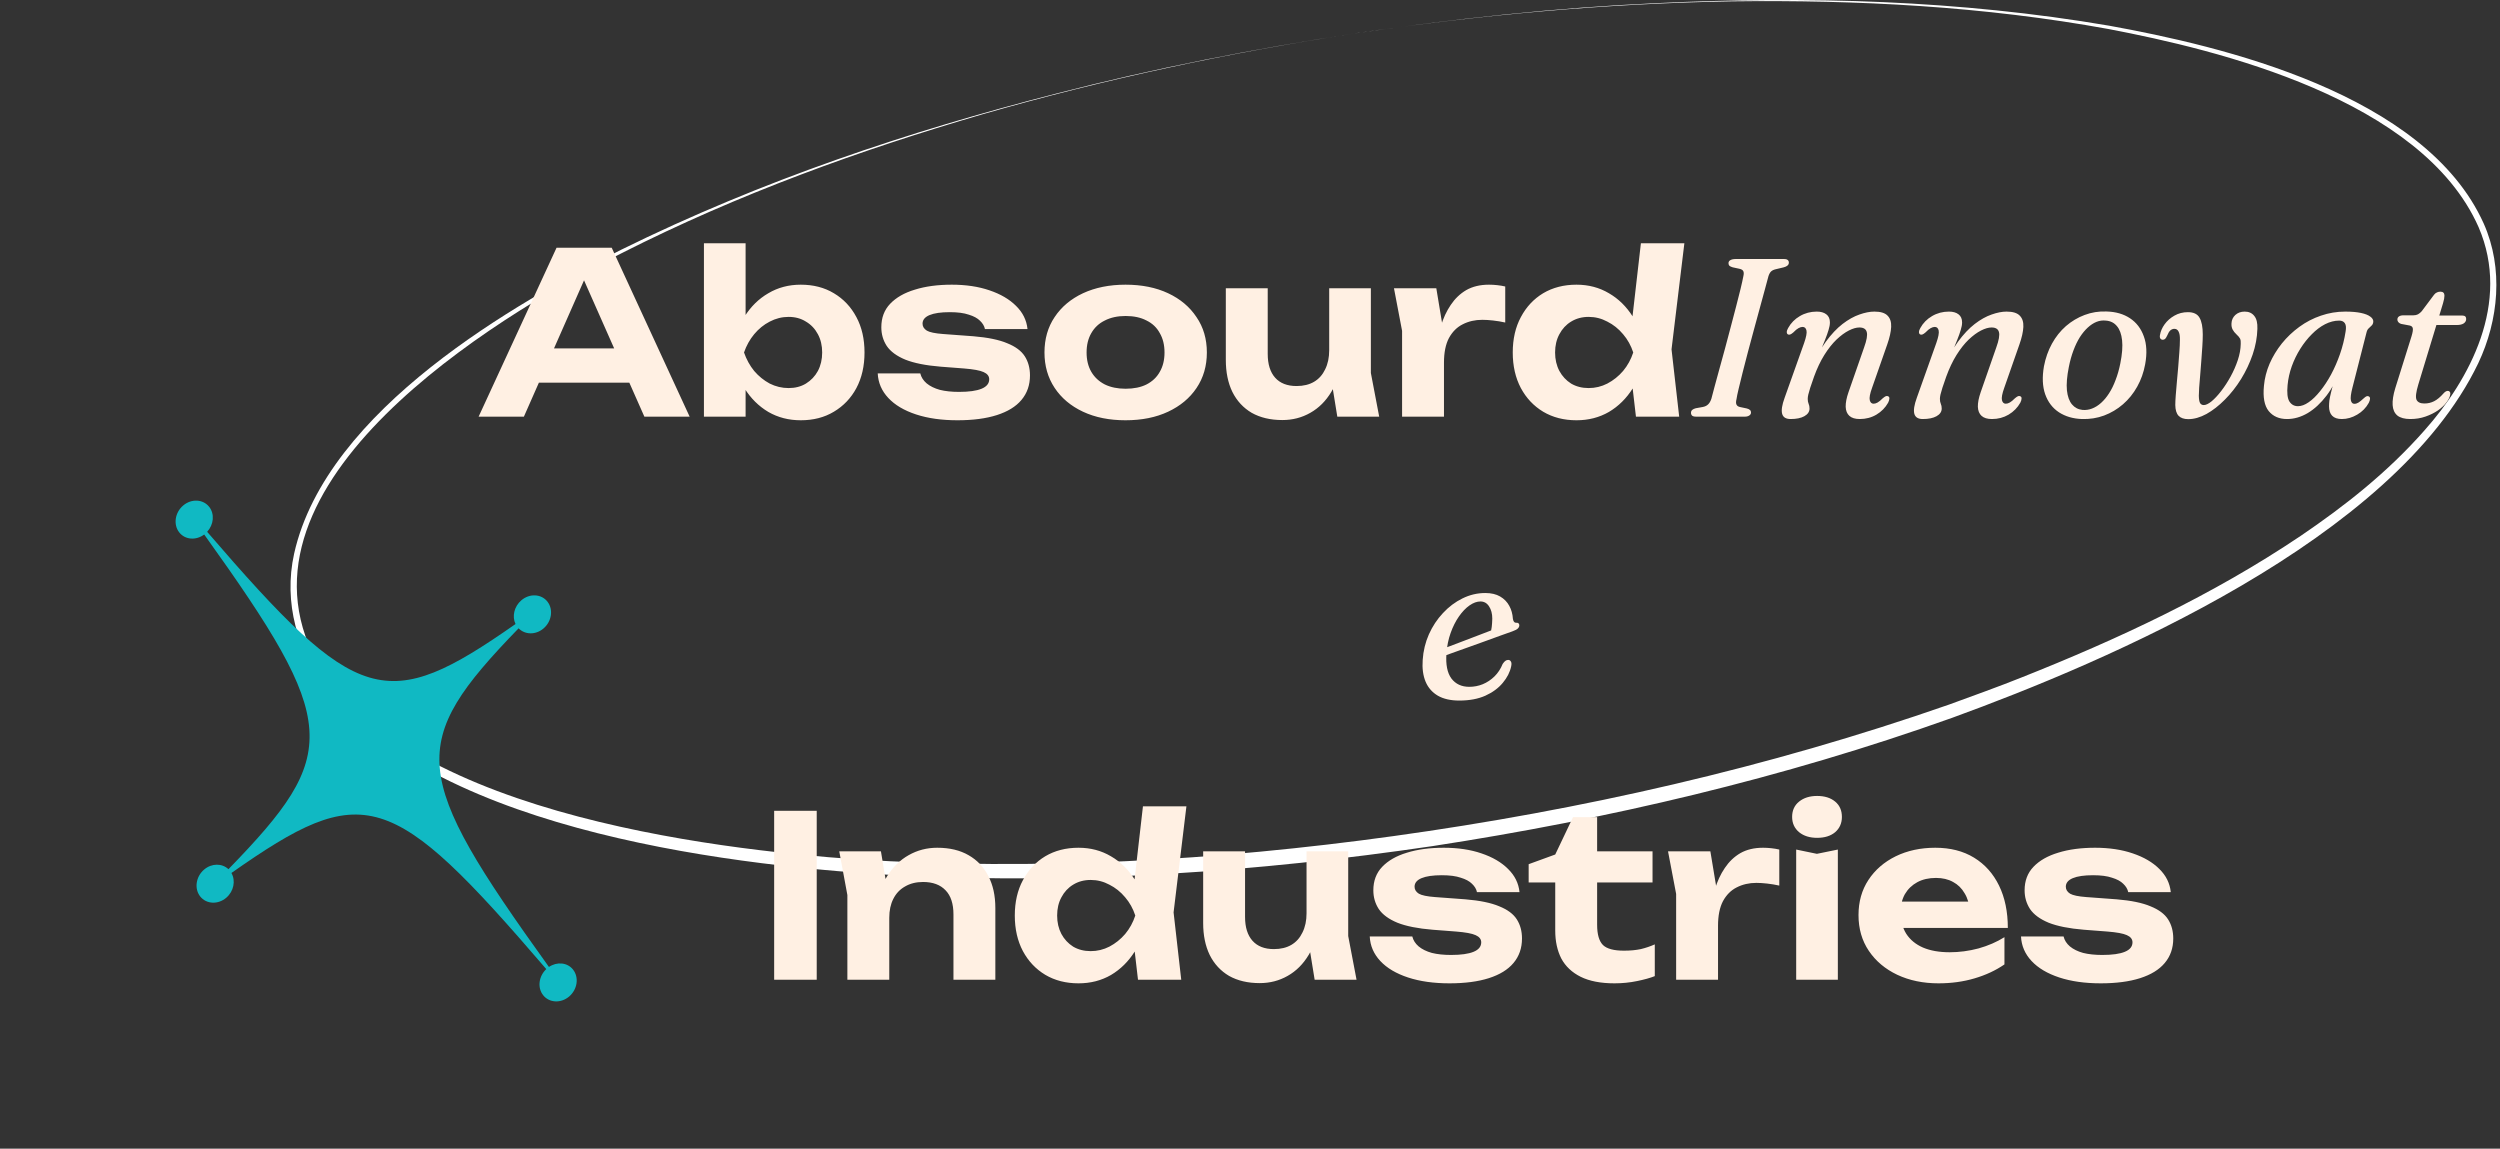 <svg width="222" height="102" viewBox="0 0 222 102" fill="none" xmlns="http://www.w3.org/2000/svg">
<rect x="0" y="0" width="222" height="102" fill="#333333" stroke="none"/>
<path d="M120.332 2.963C109.273 4.663 98.138 7.008 87.277 10.139C76.405 13.317 65.592 17.22 55.231 22.467C46.054 27.062 20.953 41.426 27.403 57.231C34.159 72.083 63.4 75.426 76.096 76.314C91.969 77.316 107.964 76.433 123.755 74.243C140.377 71.939 156.968 68.189 173.084 62.564C174.836 61.926 177.761 60.869 179.504 60.162C188.003 56.787 196.421 52.881 204.291 47.593C208.198 44.941 212.008 41.957 215.304 38.207C219.294 33.722 223.001 26.895 220.097 20.167C215.052 8.777 196.904 4.423 187.255 2.581C176.201 0.563 164.961 -0.021 153.798 0.119C142.659 0.3 131.397 1.329 120.332 2.961V2.963ZM120.332 2.963C129.165 1.654 138.206 0.684 147.088 0.281C160.488 -0.359 173.987 0.009 187.29 2.281C197.168 4.073 215.358 8.283 220.559 19.861C222.325 23.84 221.879 28.428 220.071 32.251C212.553 47.943 187.064 58.752 173.348 63.743C158.273 69.127 142.766 72.746 127.212 75.133C111.65 77.43 95.903 78.517 80.241 77.762C65.948 76.984 39.18 74.049 28.923 61.038C26.46 57.864 25.144 53.547 26.122 49.147C29.002 36.335 45.923 26.842 55.142 22.186C67.641 16.028 80.687 11.66 93.829 8.303C102.535 6.056 111.504 4.311 120.332 2.963Z" fill="white"/>
<path d="M17.777 79.604C17.235 78.915 17.39 77.845 18.124 77.219C18.796 76.646 19.718 76.647 20.286 77.184C30.271 66.913 30.174 64.262 18.133 47.464C17.405 48.008 16.436 47.938 15.917 47.277C15.374 46.588 15.53 45.518 16.263 44.892C16.997 44.267 18.034 44.319 18.577 45.009C19.074 45.641 18.98 46.587 18.395 47.224C31.77 62.757 34.29 63.45 45.778 55.414C45.456 54.739 45.655 53.853 46.297 53.306C47.03 52.68 48.068 52.732 48.61 53.422C49.153 54.112 48.997 55.181 48.264 55.807C47.572 56.397 46.617 56.376 46.052 55.795C36.139 66.028 36.404 68.698 48.746 85.865C49.463 85.379 50.386 85.463 50.889 86.103C51.431 86.793 51.276 87.862 50.542 88.488C49.809 89.113 48.771 89.061 48.229 88.371C47.704 87.703 47.838 86.687 48.509 86.055C34.712 69.986 32.302 69.27 20.55 77.52C20.943 78.205 20.763 79.147 20.091 79.721C19.357 80.346 18.32 80.294 17.777 79.604Z" fill="#10B9C3"/>
<path d="M46.601 33.98V30.94H56.961V33.98H46.601ZM54.321 22L61.241 37H57.221L51.281 23.58H52.441L46.521 37H42.501L49.421 22H54.321ZM62.509 21.6H66.209V29.06L65.709 30.04V32.72L66.209 33.68V37H62.509V21.6ZM64.969 31.3C65.169 30.073 65.549 29.013 66.109 28.12C66.669 27.227 67.375 26.533 68.229 26.04C69.082 25.533 70.042 25.28 71.109 25.28C72.229 25.28 73.209 25.533 74.049 26.04C74.902 26.547 75.569 27.253 76.049 28.16C76.529 29.053 76.769 30.1 76.769 31.3C76.769 32.5 76.529 33.553 76.049 34.46C75.569 35.353 74.902 36.053 74.049 36.56C73.209 37.067 72.229 37.32 71.109 37.32C70.042 37.32 69.082 37.073 68.229 36.58C67.375 36.073 66.669 35.373 66.109 34.48C65.549 33.573 65.169 32.513 64.969 31.3ZM73.009 31.3C73.009 30.687 72.882 30.147 72.629 29.68C72.375 29.2 72.022 28.827 71.569 28.56C71.129 28.28 70.615 28.14 70.029 28.14C69.442 28.14 68.882 28.28 68.349 28.56C67.829 28.827 67.369 29.2 66.969 29.68C66.582 30.147 66.282 30.687 66.069 31.3C66.282 31.913 66.582 32.46 66.969 32.94C67.369 33.407 67.829 33.78 68.349 34.06C68.882 34.327 69.442 34.46 70.029 34.46C70.615 34.46 71.129 34.327 71.569 34.06C72.022 33.78 72.375 33.407 72.629 32.94C72.882 32.46 73.009 31.913 73.009 31.3ZM91.462 33.34C91.462 34.193 91.209 34.92 90.702 35.52C90.209 36.107 89.482 36.553 88.522 36.86C87.562 37.167 86.395 37.32 85.022 37.32C83.622 37.32 82.395 37.147 81.342 36.8C80.288 36.453 79.469 35.967 78.882 35.34C78.295 34.713 77.982 33.987 77.942 33.16H81.722C81.802 33.493 81.989 33.787 82.282 34.04C82.588 34.293 82.982 34.487 83.462 34.62C83.942 34.74 84.508 34.8 85.162 34.8C86.042 34.8 86.709 34.707 87.162 34.52C87.615 34.333 87.842 34.053 87.842 33.68C87.842 33.4 87.675 33.187 87.342 33.04C87.022 32.893 86.442 32.787 85.602 32.72L83.522 32.56C82.215 32.453 81.175 32.247 80.402 31.94C79.629 31.62 79.075 31.213 78.742 30.72C78.422 30.227 78.262 29.673 78.262 29.06C78.262 28.22 78.522 27.527 79.042 26.98C79.575 26.42 80.308 26 81.242 25.72C82.175 25.427 83.269 25.28 84.522 25.28C85.775 25.28 86.888 25.447 87.862 25.78C88.849 26.113 89.635 26.573 90.222 27.16C90.822 27.747 91.162 28.433 91.242 29.22H87.462C87.409 28.953 87.262 28.707 87.022 28.48C86.795 28.253 86.462 28.073 86.022 27.94C85.595 27.793 85.035 27.72 84.342 27.72C83.555 27.72 82.955 27.807 82.542 27.98C82.129 28.153 81.922 28.407 81.922 28.74C81.922 28.993 82.049 29.2 82.302 29.36C82.555 29.507 83.035 29.607 83.742 29.66L86.442 29.86C87.722 29.967 88.722 30.173 89.442 30.48C90.175 30.773 90.695 31.16 91.002 31.64C91.308 32.12 91.462 32.687 91.462 33.34ZM99.949 37.32C98.509 37.32 97.249 37.067 96.169 36.56C95.089 36.053 94.249 35.347 93.649 34.44C93.049 33.533 92.749 32.487 92.749 31.3C92.749 30.1 93.049 29.053 93.649 28.16C94.249 27.253 95.089 26.547 96.169 26.04C97.263 25.533 98.523 25.28 99.949 25.28C101.389 25.28 102.649 25.533 103.729 26.04C104.809 26.547 105.649 27.253 106.249 28.16C106.863 29.053 107.169 30.1 107.169 31.3C107.169 32.5 106.863 33.553 106.249 34.46C105.649 35.353 104.809 36.053 103.729 36.56C102.649 37.067 101.389 37.32 99.949 37.32ZM99.949 34.52C100.683 34.52 101.303 34.393 101.809 34.14C102.329 33.873 102.723 33.5 102.989 33.02C103.269 32.54 103.409 31.967 103.409 31.3C103.409 30.633 103.269 30.06 102.989 29.58C102.723 29.087 102.329 28.713 101.809 28.46C101.303 28.193 100.683 28.06 99.949 28.06C99.243 28.06 98.629 28.193 98.109 28.46C97.589 28.713 97.189 29.087 96.909 29.58C96.629 30.06 96.489 30.633 96.489 31.3C96.489 31.967 96.629 32.54 96.909 33.02C97.189 33.5 97.589 33.873 98.109 34.14C98.629 34.393 99.243 34.52 99.949 34.52ZM113.873 37.3C112.819 37.3 111.913 37.087 111.153 36.66C110.406 36.22 109.833 35.6 109.433 34.8C109.046 34 108.853 33.053 108.853 31.96V25.6H112.573V31.42C112.573 32.34 112.793 33.047 113.233 33.54C113.673 34.033 114.306 34.28 115.133 34.28C115.746 34.28 116.266 34.153 116.693 33.9C117.119 33.647 117.446 33.28 117.673 32.8C117.913 32.32 118.033 31.753 118.033 31.1L119.193 31.72C119.059 32.92 118.739 33.94 118.233 34.78C117.739 35.607 117.113 36.233 116.353 36.66C115.606 37.087 114.779 37.3 113.873 37.3ZM118.753 37L118.033 32.56V25.6H121.733V33.12L122.473 37H118.753ZM123.785 25.6H127.545L128.225 29.7V37H124.505V29.38L123.785 25.6ZM133.665 25.44V28.64C133.305 28.56 132.945 28.5 132.585 28.46C132.238 28.42 131.918 28.4 131.625 28.4C130.985 28.4 130.405 28.533 129.885 28.8C129.378 29.053 128.972 29.46 128.665 30.02C128.372 30.58 128.225 31.307 128.225 32.2L127.485 31.28C127.578 30.467 127.732 29.7 127.945 28.98C128.158 28.26 128.452 27.627 128.825 27.08C129.198 26.52 129.658 26.08 130.205 25.76C130.765 25.44 131.438 25.28 132.225 25.28C132.452 25.28 132.692 25.293 132.945 25.32C133.198 25.347 133.438 25.387 133.665 25.44ZM145.272 37L144.772 32.7L145.452 31.34L144.792 29.62L145.712 21.6H149.572L148.432 31.02L149.112 37H145.272ZM146.132 31.3C145.932 32.513 145.552 33.573 144.992 34.48C144.432 35.373 143.726 36.073 142.872 36.58C142.019 37.073 141.059 37.32 139.992 37.32C138.872 37.32 137.886 37.067 137.032 36.56C136.192 36.053 135.532 35.353 135.052 34.46C134.572 33.553 134.332 32.5 134.332 31.3C134.332 30.1 134.572 29.053 135.052 28.16C135.532 27.253 136.192 26.547 137.032 26.04C137.886 25.533 138.872 25.28 139.992 25.28C141.059 25.28 142.019 25.533 142.872 26.04C143.726 26.533 144.432 27.227 144.992 28.12C145.566 29.013 145.946 30.073 146.132 31.3ZM138.092 31.3C138.092 31.913 138.219 32.46 138.472 32.94C138.726 33.407 139.072 33.78 139.512 34.06C139.966 34.327 140.486 34.46 141.072 34.46C141.659 34.46 142.212 34.327 142.732 34.06C143.266 33.78 143.732 33.407 144.132 32.94C144.532 32.46 144.832 31.913 145.032 31.3C144.832 30.687 144.532 30.147 144.132 29.68C143.732 29.2 143.266 28.827 142.732 28.56C142.212 28.28 141.659 28.14 141.072 28.14C140.486 28.14 139.966 28.28 139.512 28.56C139.072 28.827 138.726 29.2 138.472 29.68C138.219 30.147 138.092 30.687 138.092 31.3ZM154.2 35.45C154.146 35.657 154.146 35.817 154.2 35.93C154.253 36.043 154.366 36.117 154.54 36.15L155.11 36.27C155.243 36.303 155.34 36.35 155.4 36.41C155.46 36.463 155.49 36.537 155.49 36.63C155.49 36.743 155.436 36.833 155.33 36.9C155.23 36.967 155.096 37 154.93 37H150.64C150.453 37 150.326 36.97 150.26 36.91C150.193 36.843 150.16 36.76 150.16 36.66C150.16 36.553 150.196 36.467 150.27 36.4C150.35 36.333 150.456 36.283 150.59 36.25L151.21 36.14C151.41 36.1 151.566 36.023 151.68 35.91C151.8 35.797 151.896 35.63 151.97 35.41C152.036 35.15 152.13 34.797 152.25 34.35C152.376 33.897 152.516 33.383 152.67 32.81C152.83 32.237 152.996 31.63 153.17 30.99C153.343 30.35 153.513 29.71 153.68 29.07C153.853 28.43 154.013 27.82 154.16 27.24C154.313 26.653 154.446 26.127 154.56 25.66C154.673 25.193 154.756 24.817 154.81 24.53C154.856 24.343 154.856 24.197 154.81 24.09C154.763 23.983 154.65 23.91 154.47 23.87L153.87 23.74C153.73 23.7 153.63 23.653 153.57 23.6C153.516 23.54 153.49 23.463 153.49 23.37C153.49 23.25 153.546 23.16 153.66 23.1C153.773 23.033 153.936 23 154.15 23H158.39C158.57 23 158.69 23.03 158.75 23.09C158.816 23.143 158.85 23.22 158.85 23.32C158.85 23.427 158.81 23.513 158.73 23.58C158.656 23.647 158.543 23.7 158.39 23.74L157.72 23.9C157.533 23.94 157.39 24.003 157.29 24.09C157.19 24.177 157.106 24.32 157.04 24.52C156.96 24.82 156.853 25.217 156.72 25.71C156.586 26.197 156.436 26.747 156.27 27.36C156.103 27.967 155.93 28.603 155.75 29.27C155.57 29.93 155.393 30.587 155.22 31.24C155.053 31.887 154.896 32.493 154.75 33.06C154.61 33.62 154.49 34.11 154.39 34.53C154.29 34.95 154.226 35.257 154.2 35.45ZM158.776 29.7C158.702 29.66 158.666 29.59 158.666 29.49C158.666 29.39 158.706 29.27 158.786 29.13C159.032 28.683 159.379 28.33 159.826 28.07C160.279 27.803 160.779 27.67 161.326 27.67C161.686 27.67 161.969 27.75 162.176 27.91C162.389 28.07 162.496 28.31 162.496 28.63C162.496 28.823 162.456 29.047 162.376 29.3C162.302 29.553 162.196 29.853 162.056 30.2C161.916 30.547 161.746 30.963 161.546 31.45C161.346 31.93 161.126 32.497 160.886 33.15L160.846 32.75C161.226 31.797 161.656 30.993 162.136 30.34C162.616 29.687 163.109 29.163 163.616 28.77C164.129 28.377 164.629 28.097 165.116 27.93C165.602 27.757 166.046 27.67 166.446 27.67C166.999 27.67 167.389 27.79 167.616 28.03C167.849 28.263 167.956 28.597 167.936 29.03C167.916 29.463 167.799 29.983 167.586 30.59L166.246 34.42C166.052 34.953 165.982 35.327 166.036 35.54C166.089 35.747 166.202 35.85 166.376 35.85C166.489 35.85 166.609 35.813 166.736 35.74C166.862 35.667 167.016 35.54 167.196 35.36C167.309 35.267 167.399 35.207 167.466 35.18C167.539 35.153 167.606 35.157 167.666 35.19C167.746 35.223 167.782 35.29 167.776 35.39C167.776 35.49 167.739 35.613 167.666 35.76C167.419 36.2 167.072 36.553 166.626 36.82C166.186 37.08 165.692 37.21 165.146 37.21C164.739 37.21 164.432 37.117 164.226 36.93C164.019 36.743 163.909 36.473 163.896 36.12C163.889 35.76 163.972 35.33 164.146 34.83L165.526 30.87C165.766 30.21 165.846 29.747 165.766 29.48C165.692 29.213 165.476 29.08 165.116 29.08C164.842 29.08 164.529 29.17 164.176 29.35C163.822 29.53 163.456 29.8 163.076 30.16C162.702 30.52 162.342 30.977 161.996 31.53C161.656 32.077 161.352 32.717 161.086 33.45C160.946 33.857 160.832 34.187 160.746 34.44C160.666 34.693 160.609 34.893 160.576 35.04C160.542 35.187 160.526 35.313 160.526 35.42C160.526 35.593 160.552 35.74 160.606 35.86C160.659 35.973 160.686 36.113 160.686 36.28C160.686 36.56 160.532 36.787 160.226 36.96C159.926 37.127 159.519 37.21 159.006 37.21C158.592 37.21 158.342 37.057 158.256 36.75C158.169 36.437 158.242 35.96 158.476 35.32L160.206 30.46C160.392 29.927 160.462 29.557 160.416 29.35C160.369 29.137 160.252 29.03 160.066 29.03C159.959 29.03 159.839 29.067 159.706 29.14C159.579 29.207 159.426 29.333 159.246 29.52C159.139 29.613 159.049 29.673 158.976 29.7C158.909 29.727 158.842 29.727 158.776 29.7ZM170.514 29.7C170.441 29.66 170.404 29.59 170.404 29.49C170.404 29.39 170.444 29.27 170.524 29.13C170.771 28.683 171.117 28.33 171.564 28.07C172.017 27.803 172.517 27.67 173.064 27.67C173.424 27.67 173.707 27.75 173.914 27.91C174.127 28.07 174.234 28.31 174.234 28.63C174.234 28.823 174.194 29.047 174.114 29.3C174.041 29.553 173.934 29.853 173.794 30.2C173.654 30.547 173.484 30.963 173.284 31.45C173.084 31.93 172.864 32.497 172.624 33.15L172.584 32.75C172.964 31.797 173.394 30.993 173.874 30.34C174.354 29.687 174.847 29.163 175.354 28.77C175.867 28.377 176.367 28.097 176.854 27.93C177.341 27.757 177.784 27.67 178.184 27.67C178.737 27.67 179.127 27.79 179.354 28.03C179.587 28.263 179.694 28.597 179.674 29.03C179.654 29.463 179.537 29.983 179.324 30.59L177.984 34.42C177.791 34.953 177.721 35.327 177.774 35.54C177.827 35.747 177.941 35.85 178.114 35.85C178.227 35.85 178.347 35.813 178.474 35.74C178.601 35.667 178.754 35.54 178.934 35.36C179.047 35.267 179.137 35.207 179.204 35.18C179.277 35.153 179.344 35.157 179.404 35.19C179.484 35.223 179.521 35.29 179.514 35.39C179.514 35.49 179.477 35.613 179.404 35.76C179.157 36.2 178.811 36.553 178.364 36.82C177.924 37.08 177.431 37.21 176.884 37.21C176.477 37.21 176.171 37.117 175.964 36.93C175.757 36.743 175.647 36.473 175.634 36.12C175.627 35.76 175.711 35.33 175.884 34.83L177.264 30.87C177.504 30.21 177.584 29.747 177.504 29.48C177.431 29.213 177.214 29.08 176.854 29.08C176.581 29.08 176.267 29.17 175.914 29.35C175.561 29.53 175.194 29.8 174.814 30.16C174.441 30.52 174.081 30.977 173.734 31.53C173.394 32.077 173.091 32.717 172.824 33.45C172.684 33.857 172.571 34.187 172.484 34.44C172.404 34.693 172.347 34.893 172.314 35.04C172.281 35.187 172.264 35.313 172.264 35.42C172.264 35.593 172.291 35.74 172.344 35.86C172.397 35.973 172.424 36.113 172.424 36.28C172.424 36.56 172.271 36.787 171.964 36.96C171.664 37.127 171.257 37.21 170.744 37.21C170.331 37.21 170.081 37.057 169.994 36.75C169.907 36.437 169.981 35.96 170.214 35.32L171.944 30.46C172.131 29.927 172.201 29.557 172.154 29.35C172.107 29.137 171.991 29.03 171.804 29.03C171.697 29.03 171.577 29.067 171.444 29.14C171.317 29.207 171.164 29.333 170.984 29.52C170.877 29.613 170.787 29.673 170.714 29.7C170.647 29.727 170.581 29.727 170.514 29.7ZM187.052 27.66C187.872 27.68 188.569 27.88 189.142 28.26C189.716 28.64 190.126 29.177 190.372 29.87C190.626 30.557 190.666 31.38 190.492 32.34C190.359 33.067 190.122 33.733 189.782 34.34C189.442 34.947 189.022 35.467 188.522 35.9C188.022 36.333 187.462 36.667 186.842 36.9C186.229 37.127 185.576 37.23 184.882 37.21C184.089 37.183 183.406 36.983 182.832 36.61C182.266 36.237 181.859 35.703 181.612 35.01C181.372 34.317 181.336 33.49 181.502 32.53C181.642 31.797 181.879 31.127 182.212 30.52C182.546 29.913 182.959 29.393 183.452 28.96C183.952 28.527 184.506 28.197 185.112 27.97C185.726 27.737 186.372 27.633 187.052 27.66ZM184.922 36.4C185.209 36.427 185.492 36.387 185.772 36.28C186.052 36.173 186.319 36.007 186.572 35.78C186.832 35.547 187.069 35.263 187.282 34.93C187.502 34.59 187.696 34.197 187.862 33.75C188.036 33.303 188.176 32.813 188.282 32.28C188.449 31.453 188.502 30.767 188.442 30.22C188.382 29.667 188.229 29.247 187.982 28.96C187.742 28.667 187.419 28.503 187.012 28.47C186.726 28.437 186.446 28.473 186.172 28.58C185.906 28.687 185.646 28.857 185.392 29.09C185.146 29.317 184.912 29.6 184.692 29.94C184.479 30.28 184.289 30.673 184.122 31.12C183.956 31.56 183.819 32.05 183.712 32.59C183.546 33.417 183.489 34.107 183.542 34.66C183.602 35.207 183.752 35.623 183.992 35.91C184.232 36.197 184.542 36.36 184.922 36.4ZM193.166 35.97C193.166 35.75 193.179 35.463 193.206 35.11C193.233 34.75 193.266 34.353 193.306 33.92C193.346 33.48 193.386 33.033 193.426 32.58C193.466 32.12 193.499 31.683 193.526 31.27C193.559 30.85 193.576 30.48 193.576 30.16C193.583 29.84 193.543 29.6 193.456 29.44C193.376 29.28 193.253 29.2 193.086 29.2C192.953 29.2 192.833 29.247 192.726 29.34C192.626 29.433 192.536 29.58 192.456 29.78C192.389 29.927 192.326 30.03 192.266 30.09C192.206 30.143 192.136 30.17 192.056 30.17C191.969 30.17 191.899 30.137 191.846 30.07C191.793 29.997 191.779 29.89 191.806 29.75C191.859 29.423 191.996 29.107 192.216 28.8C192.443 28.487 192.733 28.23 193.086 28.03C193.446 27.823 193.846 27.72 194.286 27.72C194.786 27.72 195.129 27.883 195.316 28.21C195.509 28.537 195.606 29.037 195.606 29.71C195.606 30.017 195.593 30.373 195.566 30.78C195.539 31.187 195.509 31.61 195.476 32.05C195.449 32.483 195.416 32.907 195.376 33.32C195.343 33.727 195.313 34.093 195.286 34.42C195.266 34.74 195.256 34.983 195.256 35.15C195.263 35.457 195.299 35.67 195.366 35.79C195.439 35.91 195.549 35.97 195.696 35.97C195.883 35.97 196.113 35.86 196.386 35.64C196.659 35.413 196.943 35.11 197.236 34.73C197.536 34.343 197.816 33.913 198.076 33.44C198.336 32.967 198.549 32.48 198.716 31.98C198.883 31.48 198.969 31 198.976 30.54C198.989 30.333 198.969 30.177 198.916 30.07C198.863 29.963 198.756 29.837 198.596 29.69C198.449 29.557 198.336 29.413 198.256 29.26C198.176 29.107 198.143 28.923 198.156 28.71C198.169 28.417 198.283 28.17 198.496 27.97C198.716 27.77 198.993 27.67 199.326 27.67C199.693 27.67 199.976 27.797 200.176 28.05C200.383 28.297 200.476 28.68 200.456 29.2C200.436 29.953 200.296 30.713 200.036 31.48C199.776 32.24 199.433 32.967 199.006 33.66C198.579 34.347 198.099 34.957 197.566 35.49C197.039 36.023 196.496 36.447 195.936 36.76C195.376 37.067 194.836 37.22 194.316 37.22C193.936 37.22 193.649 37.12 193.456 36.92C193.269 36.72 193.173 36.403 193.166 35.97ZM208.898 34.42C208.758 34.967 208.711 35.343 208.758 35.55C208.804 35.757 208.908 35.86 209.068 35.86C209.188 35.86 209.308 35.823 209.428 35.75C209.548 35.677 209.701 35.553 209.888 35.38C209.994 35.28 210.081 35.217 210.148 35.19C210.221 35.163 210.288 35.167 210.348 35.2C210.428 35.24 210.464 35.31 210.458 35.41C210.458 35.503 210.421 35.623 210.348 35.77C210.108 36.21 209.764 36.56 209.318 36.82C208.878 37.08 208.424 37.21 207.958 37.21C207.571 37.21 207.284 37.113 207.098 36.92C206.911 36.727 206.818 36.447 206.818 36.08C206.818 35.927 206.828 35.757 206.848 35.57C206.874 35.383 206.921 35.153 206.988 34.88C207.054 34.6 207.148 34.257 207.268 33.85C207.388 33.437 207.541 32.933 207.728 32.34L207.908 32.66C207.548 33.627 207.111 34.45 206.598 35.13C206.084 35.803 205.528 36.32 204.928 36.68C204.328 37.033 203.714 37.21 203.088 37.21C202.388 37.21 201.844 36.973 201.458 36.5C201.078 36.027 200.938 35.28 201.038 34.26C201.098 33.593 201.264 32.94 201.538 32.3C201.818 31.66 202.181 31.06 202.628 30.5C203.081 29.94 203.601 29.447 204.188 29.02C204.774 28.593 205.411 28.263 206.098 28.03C206.791 27.79 207.511 27.67 208.258 27.67C208.818 27.67 209.284 27.71 209.658 27.79C210.031 27.87 210.308 27.98 210.488 28.12C210.674 28.253 210.761 28.407 210.748 28.58C210.734 28.72 210.684 28.83 210.598 28.91C210.518 28.99 210.434 29.07 210.348 29.15C210.261 29.223 210.198 29.333 210.158 29.48L208.898 34.42ZM203.138 34.19C203.071 34.883 203.124 35.37 203.298 35.65C203.478 35.93 203.731 36.07 204.058 36.07C204.358 36.07 204.674 35.953 205.008 35.72C205.348 35.487 205.688 35.157 206.028 34.73C206.374 34.303 206.698 33.813 206.998 33.26C207.298 32.7 207.561 32.097 207.788 31.45C208.014 30.803 208.181 30.137 208.288 29.45C208.348 29.11 208.328 28.863 208.228 28.71C208.128 28.55 207.958 28.47 207.718 28.47C207.304 28.47 206.888 28.577 206.468 28.79C206.054 29.003 205.661 29.3 205.288 29.68C204.914 30.053 204.574 30.483 204.268 30.97C203.961 31.457 203.708 31.977 203.508 32.53C203.314 33.077 203.191 33.63 203.138 34.19ZM213.997 28.91L213.207 28.76C213.1 28.72 213.02 28.667 212.967 28.6C212.913 28.533 212.887 28.46 212.887 28.38C212.887 28.26 212.933 28.167 213.027 28.1C213.127 28.033 213.26 28 213.427 28H214.317C214.47 28 214.603 27.97 214.717 27.91C214.837 27.843 214.947 27.753 215.047 27.64L216.147 26.17C216.233 26.063 216.323 25.993 216.417 25.96C216.51 25.92 216.607 25.9 216.707 25.9C216.827 25.9 216.917 25.93 216.977 25.99C217.037 26.05 217.067 26.137 217.067 26.25C217.067 26.323 217.057 26.42 217.037 26.54C217.017 26.653 216.983 26.787 216.937 26.94L214.747 34.14C214.54 34.82 214.487 35.273 214.587 35.5C214.693 35.72 214.927 35.83 215.287 35.83C215.593 35.83 215.88 35.763 216.147 35.63C216.42 35.49 216.7 35.257 216.987 34.93C217.067 34.843 217.133 34.787 217.187 34.76C217.247 34.727 217.307 34.71 217.367 34.71C217.44 34.71 217.497 34.737 217.537 34.79C217.583 34.843 217.6 34.913 217.587 35C217.56 35.22 217.45 35.46 217.257 35.72C217.07 35.973 216.817 36.213 216.497 36.44C216.177 36.66 215.807 36.843 215.387 36.99C214.967 37.137 214.517 37.21 214.037 37.21C213.53 37.21 213.147 37.107 212.887 36.9C212.633 36.687 212.493 36.38 212.467 35.98C212.44 35.573 212.517 35.073 212.697 34.48L214.147 29.85C214.247 29.517 214.283 29.287 214.257 29.16C214.237 29.033 214.15 28.95 213.997 28.91ZM215.687 28.86L215.957 28.02H218.647C218.88 28.02 218.997 28.12 218.997 28.32C218.997 28.487 218.923 28.62 218.777 28.72C218.63 28.813 218.433 28.86 218.187 28.86H215.687ZM127.435 57.87C127.435 57.87 127.558 57.823 127.805 57.73C128.051 57.637 128.375 57.517 128.775 57.37C129.175 57.217 129.605 57.053 130.065 56.88C130.531 56.7 130.985 56.527 131.425 56.36C131.865 56.193 132.248 56.047 132.575 55.92L132.345 56.24C132.398 56.073 132.438 55.887 132.465 55.68C132.491 55.473 132.508 55.227 132.515 54.94C132.515 54.493 132.418 54.127 132.225 53.84C132.038 53.553 131.785 53.41 131.465 53.41C131.151 53.41 130.828 53.527 130.495 53.76C130.161 53.993 129.848 54.32 129.555 54.74C129.261 55.16 129.015 55.65 128.815 56.21C128.615 56.77 128.491 57.377 128.445 58.03C128.371 59.01 128.518 59.75 128.885 60.25C129.258 60.743 129.788 60.99 130.475 60.99C130.888 60.99 131.285 60.913 131.665 60.76C132.051 60.6 132.398 60.37 132.705 60.07C133.018 59.763 133.261 59.393 133.435 58.96C133.528 58.82 133.611 58.727 133.685 58.68C133.758 58.627 133.838 58.6 133.925 58.6C134.031 58.6 134.111 58.647 134.165 58.74C134.225 58.827 134.235 58.967 134.195 59.16C134.088 59.68 133.838 60.173 133.445 60.64C133.058 61.107 132.541 61.487 131.895 61.78C131.248 62.067 130.478 62.21 129.585 62.21C128.818 62.21 128.185 62.067 127.685 61.78C127.185 61.487 126.821 61.073 126.595 60.54C126.368 60 126.281 59.353 126.335 58.6C126.388 57.8 126.571 57.043 126.885 56.33C127.205 55.617 127.621 54.987 128.135 54.44C128.648 53.887 129.225 53.453 129.865 53.14C130.511 52.82 131.188 52.66 131.895 52.66C132.421 52.66 132.861 52.763 133.215 52.97C133.568 53.177 133.838 53.453 134.025 53.8C134.211 54.14 134.318 54.523 134.345 54.95C134.358 55.05 134.388 55.133 134.435 55.2C134.481 55.267 134.548 55.3 134.635 55.3C134.728 55.293 134.798 55.31 134.845 55.35C134.891 55.39 134.915 55.45 134.915 55.53C134.915 55.63 134.871 55.723 134.785 55.81C134.698 55.897 134.531 55.983 134.285 56.07C134.025 56.157 133.678 56.28 133.245 56.44C132.818 56.593 132.351 56.763 131.845 56.95C131.338 57.13 130.828 57.313 130.315 57.5C129.808 57.68 129.341 57.847 128.915 58C128.495 58.153 128.155 58.277 127.895 58.37C127.641 58.463 127.515 58.51 127.515 58.51L127.435 57.87ZM68.745 72H72.525V87H68.745V72ZM74.527 75.6H78.227L78.967 80.04V87H75.247V79.48L74.527 75.6ZM83.227 75.28C84.32 75.28 85.247 75.5 86.007 75.94C86.781 76.38 87.367 77 87.767 77.8C88.18 78.587 88.387 79.533 88.387 80.64V87H84.667V81.2C84.667 80.253 84.434 79.54 83.967 79.06C83.501 78.567 82.834 78.32 81.967 78.32C81.354 78.32 80.82 78.453 80.367 78.72C79.914 78.973 79.567 79.34 79.327 79.82C79.087 80.287 78.967 80.847 78.967 81.5L77.787 80.88C77.934 79.667 78.26 78.647 78.767 77.82C79.287 76.993 79.927 76.367 80.687 75.94C81.46 75.5 82.307 75.28 83.227 75.28ZM101.054 87L100.554 82.7L101.234 81.34L100.574 79.62L101.494 71.6H105.354L104.214 81.02L104.894 87H101.054ZM101.914 81.3C101.714 82.513 101.334 83.573 100.774 84.48C100.214 85.373 99.507 86.073 98.654 86.58C97.8 87.073 96.84 87.32 95.774 87.32C94.654 87.32 93.667 87.067 92.814 86.56C91.974 86.053 91.314 85.353 90.834 84.46C90.354 83.553 90.114 82.5 90.114 81.3C90.114 80.1 90.354 79.053 90.834 78.16C91.314 77.253 91.974 76.547 92.814 76.04C93.667 75.533 94.654 75.28 95.774 75.28C96.84 75.28 97.8 75.533 98.654 76.04C99.507 76.533 100.214 77.227 100.774 78.12C101.347 79.013 101.727 80.073 101.914 81.3ZM93.874 81.3C93.874 81.913 94 82.46 94.254 82.94C94.507 83.407 94.854 83.78 95.294 84.06C95.747 84.327 96.267 84.46 96.854 84.46C97.44 84.46 97.994 84.327 98.514 84.06C99.047 83.78 99.514 83.407 99.914 82.94C100.314 82.46 100.614 81.913 100.814 81.3C100.614 80.687 100.314 80.147 99.914 79.68C99.514 79.2 99.047 78.827 98.514 78.56C97.994 78.28 97.44 78.14 96.854 78.14C96.267 78.14 95.747 78.28 95.294 78.56C94.854 78.827 94.507 79.2 94.254 79.68C94 80.147 93.874 80.687 93.874 81.3ZM111.861 87.3C110.807 87.3 109.901 87.087 109.141 86.66C108.394 86.22 107.821 85.6 107.421 84.8C107.034 84 106.841 83.053 106.841 81.96V75.6H110.561V81.42C110.561 82.34 110.781 83.047 111.221 83.54C111.661 84.033 112.294 84.28 113.121 84.28C113.734 84.28 114.254 84.153 114.681 83.9C115.107 83.647 115.434 83.28 115.661 82.8C115.901 82.32 116.021 81.753 116.021 81.1L117.181 81.72C117.047 82.92 116.727 83.94 116.221 84.78C115.727 85.607 115.101 86.233 114.341 86.66C113.594 87.087 112.767 87.3 111.861 87.3ZM116.741 87L116.021 82.56V75.6H119.721V83.12L120.461 87H116.741ZM135.153 83.34C135.153 84.193 134.9 84.92 134.393 85.52C133.9 86.107 133.173 86.553 132.213 86.86C131.253 87.167 130.087 87.32 128.713 87.32C127.313 87.32 126.087 87.147 125.033 86.8C123.98 86.453 123.16 85.967 122.573 85.34C121.987 84.713 121.673 83.987 121.633 83.16H125.413C125.493 83.493 125.68 83.787 125.973 84.04C126.28 84.293 126.673 84.487 127.153 84.62C127.633 84.74 128.2 84.8 128.853 84.8C129.733 84.8 130.4 84.707 130.853 84.52C131.307 84.333 131.533 84.053 131.533 83.68C131.533 83.4 131.367 83.187 131.033 83.04C130.713 82.893 130.133 82.787 129.293 82.72L127.213 82.56C125.907 82.453 124.867 82.247 124.093 81.94C123.32 81.62 122.767 81.213 122.433 80.72C122.113 80.227 121.953 79.673 121.953 79.06C121.953 78.22 122.213 77.527 122.733 76.98C123.267 76.42 124 76 124.933 75.72C125.867 75.427 126.96 75.28 128.213 75.28C129.467 75.28 130.58 75.447 131.553 75.78C132.54 76.113 133.327 76.573 133.913 77.16C134.513 77.747 134.853 78.433 134.933 79.22H131.153C131.1 78.953 130.953 78.707 130.713 78.48C130.487 78.253 130.153 78.073 129.713 77.94C129.287 77.793 128.727 77.72 128.033 77.72C127.247 77.72 126.647 77.807 126.233 77.98C125.82 78.153 125.613 78.407 125.613 78.74C125.613 78.993 125.74 79.2 125.993 79.36C126.247 79.507 126.727 79.607 127.433 79.66L130.133 79.86C131.413 79.967 132.413 80.173 133.133 80.48C133.867 80.773 134.387 81.16 134.693 81.64C135 82.12 135.153 82.687 135.153 83.34ZM135.745 78.36V76.74L138.105 75.88L139.685 72.56H141.825V75.6H146.745V78.36H141.825V82.12C141.825 82.973 141.998 83.573 142.345 83.92C142.691 84.253 143.311 84.42 144.205 84.42C144.765 84.42 145.265 84.373 145.705 84.28C146.145 84.173 146.558 84.033 146.945 83.86V86.68C146.545 86.84 146.018 86.987 145.365 87.12C144.725 87.253 144.058 87.32 143.365 87.32C142.151 87.32 141.151 87.127 140.365 86.74C139.591 86.353 139.018 85.813 138.645 85.12C138.285 84.413 138.105 83.587 138.105 82.64V78.36H135.745ZM148.121 75.6H151.881L152.561 79.7V87H148.841V79.38L148.121 75.6ZM158.001 75.44V78.64C157.641 78.56 157.281 78.5 156.921 78.46C156.574 78.42 156.254 78.4 155.961 78.4C155.321 78.4 154.741 78.533 154.221 78.8C153.714 79.053 153.308 79.46 153.001 80.02C152.708 80.58 152.561 81.307 152.561 82.2L151.821 81.28C151.914 80.467 152.068 79.7 152.281 78.98C152.494 78.26 152.788 77.627 153.161 77.08C153.534 76.52 153.994 76.08 154.541 75.76C155.101 75.44 155.774 75.28 156.561 75.28C156.788 75.28 157.028 75.293 157.281 75.32C157.534 75.347 157.774 75.387 158.001 75.44ZM159.501 75.44L161.341 75.82L163.201 75.44V87H159.501V75.44ZM161.361 74.4C160.707 74.4 160.174 74.233 159.761 73.9C159.347 73.553 159.141 73.1 159.141 72.54C159.141 71.967 159.347 71.513 159.761 71.18C160.174 70.847 160.707 70.68 161.361 70.68C162.027 70.68 162.561 70.847 162.961 71.18C163.361 71.513 163.561 71.967 163.561 72.54C163.561 73.1 163.361 73.553 162.961 73.9C162.561 74.233 162.027 74.4 161.361 74.4ZM172.135 87.32C170.775 87.32 169.555 87.067 168.475 86.56C167.408 86.053 166.568 85.347 165.955 84.44C165.341 83.533 165.035 82.473 165.035 81.26C165.035 80.073 165.328 79.033 165.915 78.14C166.501 77.247 167.308 76.547 168.335 76.04C169.375 75.533 170.548 75.28 171.855 75.28C173.188 75.28 174.335 75.573 175.295 76.16C176.255 76.747 176.995 77.573 177.515 78.64C178.035 79.707 178.295 80.96 178.295 82.4H168.015V80.06H176.255L174.915 80.9C174.875 80.273 174.721 79.747 174.455 79.32C174.201 78.88 173.861 78.547 173.435 78.32C173.008 78.08 172.501 77.96 171.915 77.96C171.275 77.96 170.721 78.087 170.255 78.34C169.788 78.593 169.421 78.947 169.155 79.4C168.901 79.853 168.775 80.38 168.775 80.98C168.775 81.74 168.941 82.387 169.275 82.92C169.621 83.453 170.115 83.86 170.755 84.14C171.408 84.42 172.201 84.56 173.135 84.56C173.988 84.56 174.841 84.447 175.695 84.22C176.548 83.98 177.315 83.647 177.995 83.22V85.64C177.221 86.173 176.335 86.587 175.335 86.88C174.348 87.173 173.281 87.32 172.135 87.32ZM192.985 83.34C192.985 84.193 192.732 84.92 192.225 85.52C191.732 86.107 191.005 86.553 190.045 86.86C189.085 87.167 187.919 87.32 186.545 87.32C185.145 87.32 183.919 87.147 182.865 86.8C181.812 86.453 180.992 85.967 180.405 85.34C179.819 84.713 179.505 83.987 179.465 83.16H183.245C183.325 83.493 183.512 83.787 183.805 84.04C184.112 84.293 184.505 84.487 184.985 84.62C185.465 84.74 186.032 84.8 186.685 84.8C187.565 84.8 188.232 84.707 188.685 84.52C189.139 84.333 189.365 84.053 189.365 83.68C189.365 83.4 189.199 83.187 188.865 83.04C188.545 82.893 187.965 82.787 187.125 82.72L185.045 82.56C183.739 82.453 182.699 82.247 181.925 81.94C181.152 81.62 180.599 81.213 180.265 80.72C179.945 80.227 179.785 79.673 179.785 79.06C179.785 78.22 180.045 77.527 180.565 76.98C181.099 76.42 181.832 76 182.765 75.72C183.699 75.427 184.792 75.28 186.045 75.28C187.299 75.28 188.412 75.447 189.385 75.78C190.372 76.113 191.159 76.573 191.745 77.16C192.345 77.747 192.685 78.433 192.765 79.22H188.985C188.932 78.953 188.785 78.707 188.545 78.48C188.319 78.253 187.985 78.073 187.545 77.94C187.119 77.793 186.559 77.72 185.865 77.72C185.079 77.72 184.479 77.807 184.065 77.98C183.652 78.153 183.445 78.407 183.445 78.74C183.445 78.993 183.572 79.2 183.825 79.36C184.079 79.507 184.559 79.607 185.265 79.66L187.965 79.86C189.245 79.967 190.245 80.173 190.965 80.48C191.699 80.773 192.219 81.16 192.525 81.64C192.832 82.12 192.985 82.687 192.985 83.34Z" fill="#FFF0E3"/>
</svg>
